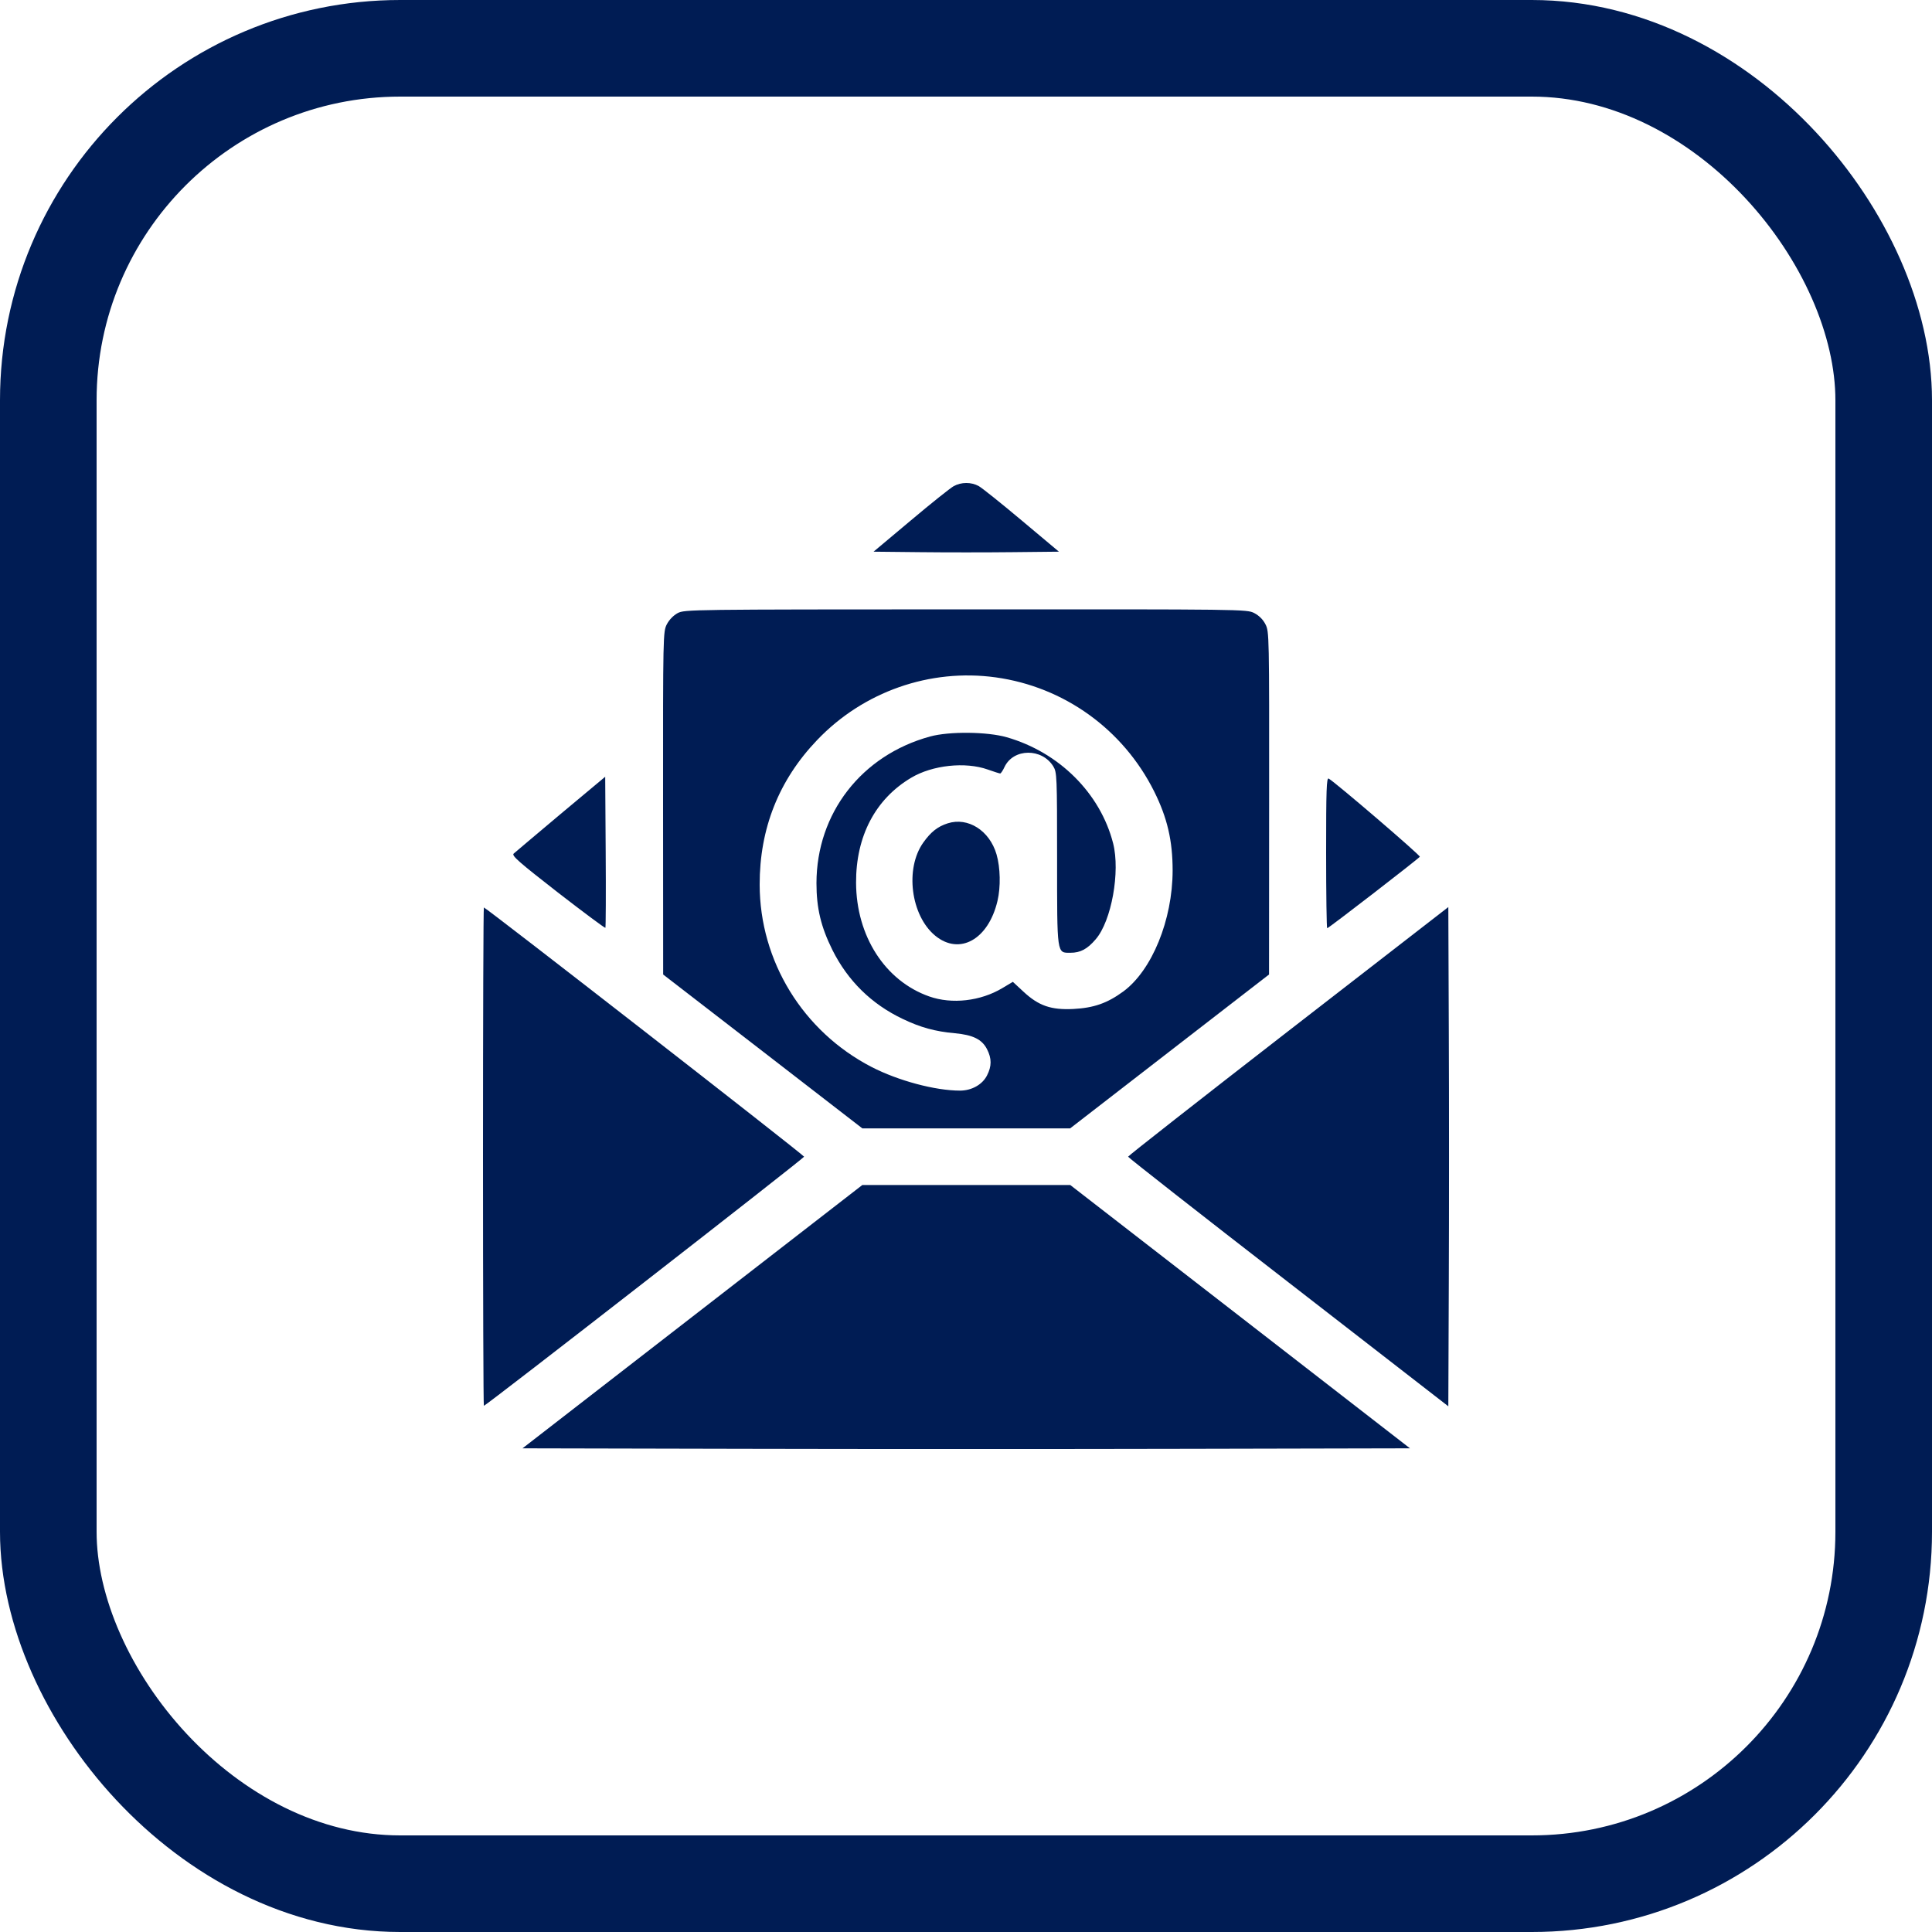 <svg width="20" height="20" viewBox="0 0 20 20" fill="none" xmlns="http://www.w3.org/2000/svg">
<rect x="0.5" y="0.5" width="19" height="19" rx="3.643" stroke="url(#paint0_linear_3191_1239)"/>
<path fill-rule="evenodd" clip-rule="evenodd" d="M9.872 5.033C9.839 5.051 9.638 5.211 9.427 5.389L9.043 5.711L9.522 5.716C9.786 5.719 10.218 5.719 10.482 5.716L10.962 5.711L10.578 5.389C10.366 5.211 10.166 5.051 10.132 5.032C10.055 4.989 9.951 4.989 9.872 5.033ZM7.015 6.347C6.971 6.371 6.927 6.416 6.903 6.463C6.864 6.538 6.863 6.574 6.864 8.314L6.865 10.088L7.896 10.884L8.927 11.681H10.003H11.078L12.108 10.884L13.137 10.088L13.138 8.314C13.139 6.573 13.139 6.538 13.1 6.463C13.075 6.413 13.033 6.372 12.983 6.346C12.906 6.307 12.874 6.307 9.997 6.308C7.14 6.309 7.088 6.309 7.015 6.347ZM10.307 7.012C11.015 7.11 11.627 7.55 11.948 8.193C12.084 8.466 12.139 8.703 12.139 9.012C12.138 9.524 11.925 10.045 11.628 10.264C11.461 10.386 11.322 10.434 11.11 10.445C10.88 10.456 10.752 10.412 10.595 10.266L10.485 10.164L10.376 10.229C10.15 10.364 9.854 10.398 9.619 10.315C9.162 10.154 8.864 9.69 8.862 9.138C8.86 8.656 9.062 8.271 9.433 8.051C9.653 7.92 9.994 7.884 10.225 7.966C10.289 7.989 10.347 8.007 10.354 8.007C10.361 8.007 10.382 7.976 10.399 7.939C10.492 7.745 10.787 7.743 10.904 7.934C10.941 7.995 10.943 8.034 10.943 8.887C10.943 9.893 10.939 9.863 11.082 9.863C11.184 9.863 11.256 9.825 11.343 9.723C11.506 9.534 11.598 9.024 11.523 8.73C11.391 8.213 10.965 7.788 10.422 7.632C10.22 7.574 9.827 7.57 9.629 7.624C8.918 7.818 8.453 8.419 8.452 9.142C8.452 9.401 8.498 9.594 8.617 9.834C8.776 10.152 9.02 10.393 9.343 10.547C9.528 10.636 9.682 10.678 9.884 10.696C10.071 10.713 10.165 10.759 10.217 10.86C10.267 10.957 10.267 11.037 10.217 11.134C10.169 11.228 10.058 11.29 9.938 11.29C9.681 11.29 9.297 11.187 9.022 11.045C8.311 10.677 7.865 9.949 7.864 9.158C7.863 8.578 8.062 8.076 8.458 7.662C8.936 7.16 9.626 6.918 10.307 7.012ZM5.804 8.426C5.551 8.639 5.331 8.824 5.317 8.837C5.295 8.858 5.376 8.928 5.774 9.238C6.04 9.444 6.262 9.609 6.267 9.605C6.271 9.6 6.273 9.246 6.27 8.818L6.265 8.041L5.804 8.426ZM13.728 8.827C13.728 9.257 13.733 9.609 13.739 9.609C13.754 9.609 14.684 8.89 14.698 8.869C14.706 8.855 13.83 8.104 13.755 8.06C13.732 8.047 13.728 8.172 13.728 8.827ZM9.811 8.523C9.707 8.556 9.636 8.612 9.558 8.722C9.366 8.991 9.428 9.477 9.681 9.686C9.933 9.893 10.232 9.726 10.326 9.326C10.36 9.182 10.356 8.982 10.316 8.844C10.244 8.598 10.021 8.456 9.811 8.523ZM5 11.974C5 13.393 5.004 14.553 5.009 14.553C5.03 14.553 8.324 11.99 8.324 11.974C8.324 11.958 5.03 9.394 5.009 9.394C5.004 9.394 5 10.555 5 11.974ZM13.336 10.674C12.424 11.381 11.678 11.966 11.678 11.974C11.678 11.982 12.424 12.567 13.336 13.273L14.993 14.558L14.998 13.266C15.001 12.555 15.001 11.393 14.998 10.682L14.993 9.39L13.336 10.674ZM7.168 13.63L5.409 14.993L7.705 14.998C8.968 15.001 11.035 15.001 12.299 14.998L14.596 14.993L12.838 13.63L11.079 12.267H10.003H8.927L7.168 13.63Z" fill="#001C54"/>
<defs>
<linearGradient id="paint0_linear_3191_1239" x1="20" y1="10" x2="-3.92025e-07" y2="10" gradientUnits="userSpaceOnUse">
<stop stop-color="#001C54"/>
<stop offset="1" stop-color="#001C54"/>
</linearGradient>
</defs>
</svg>
